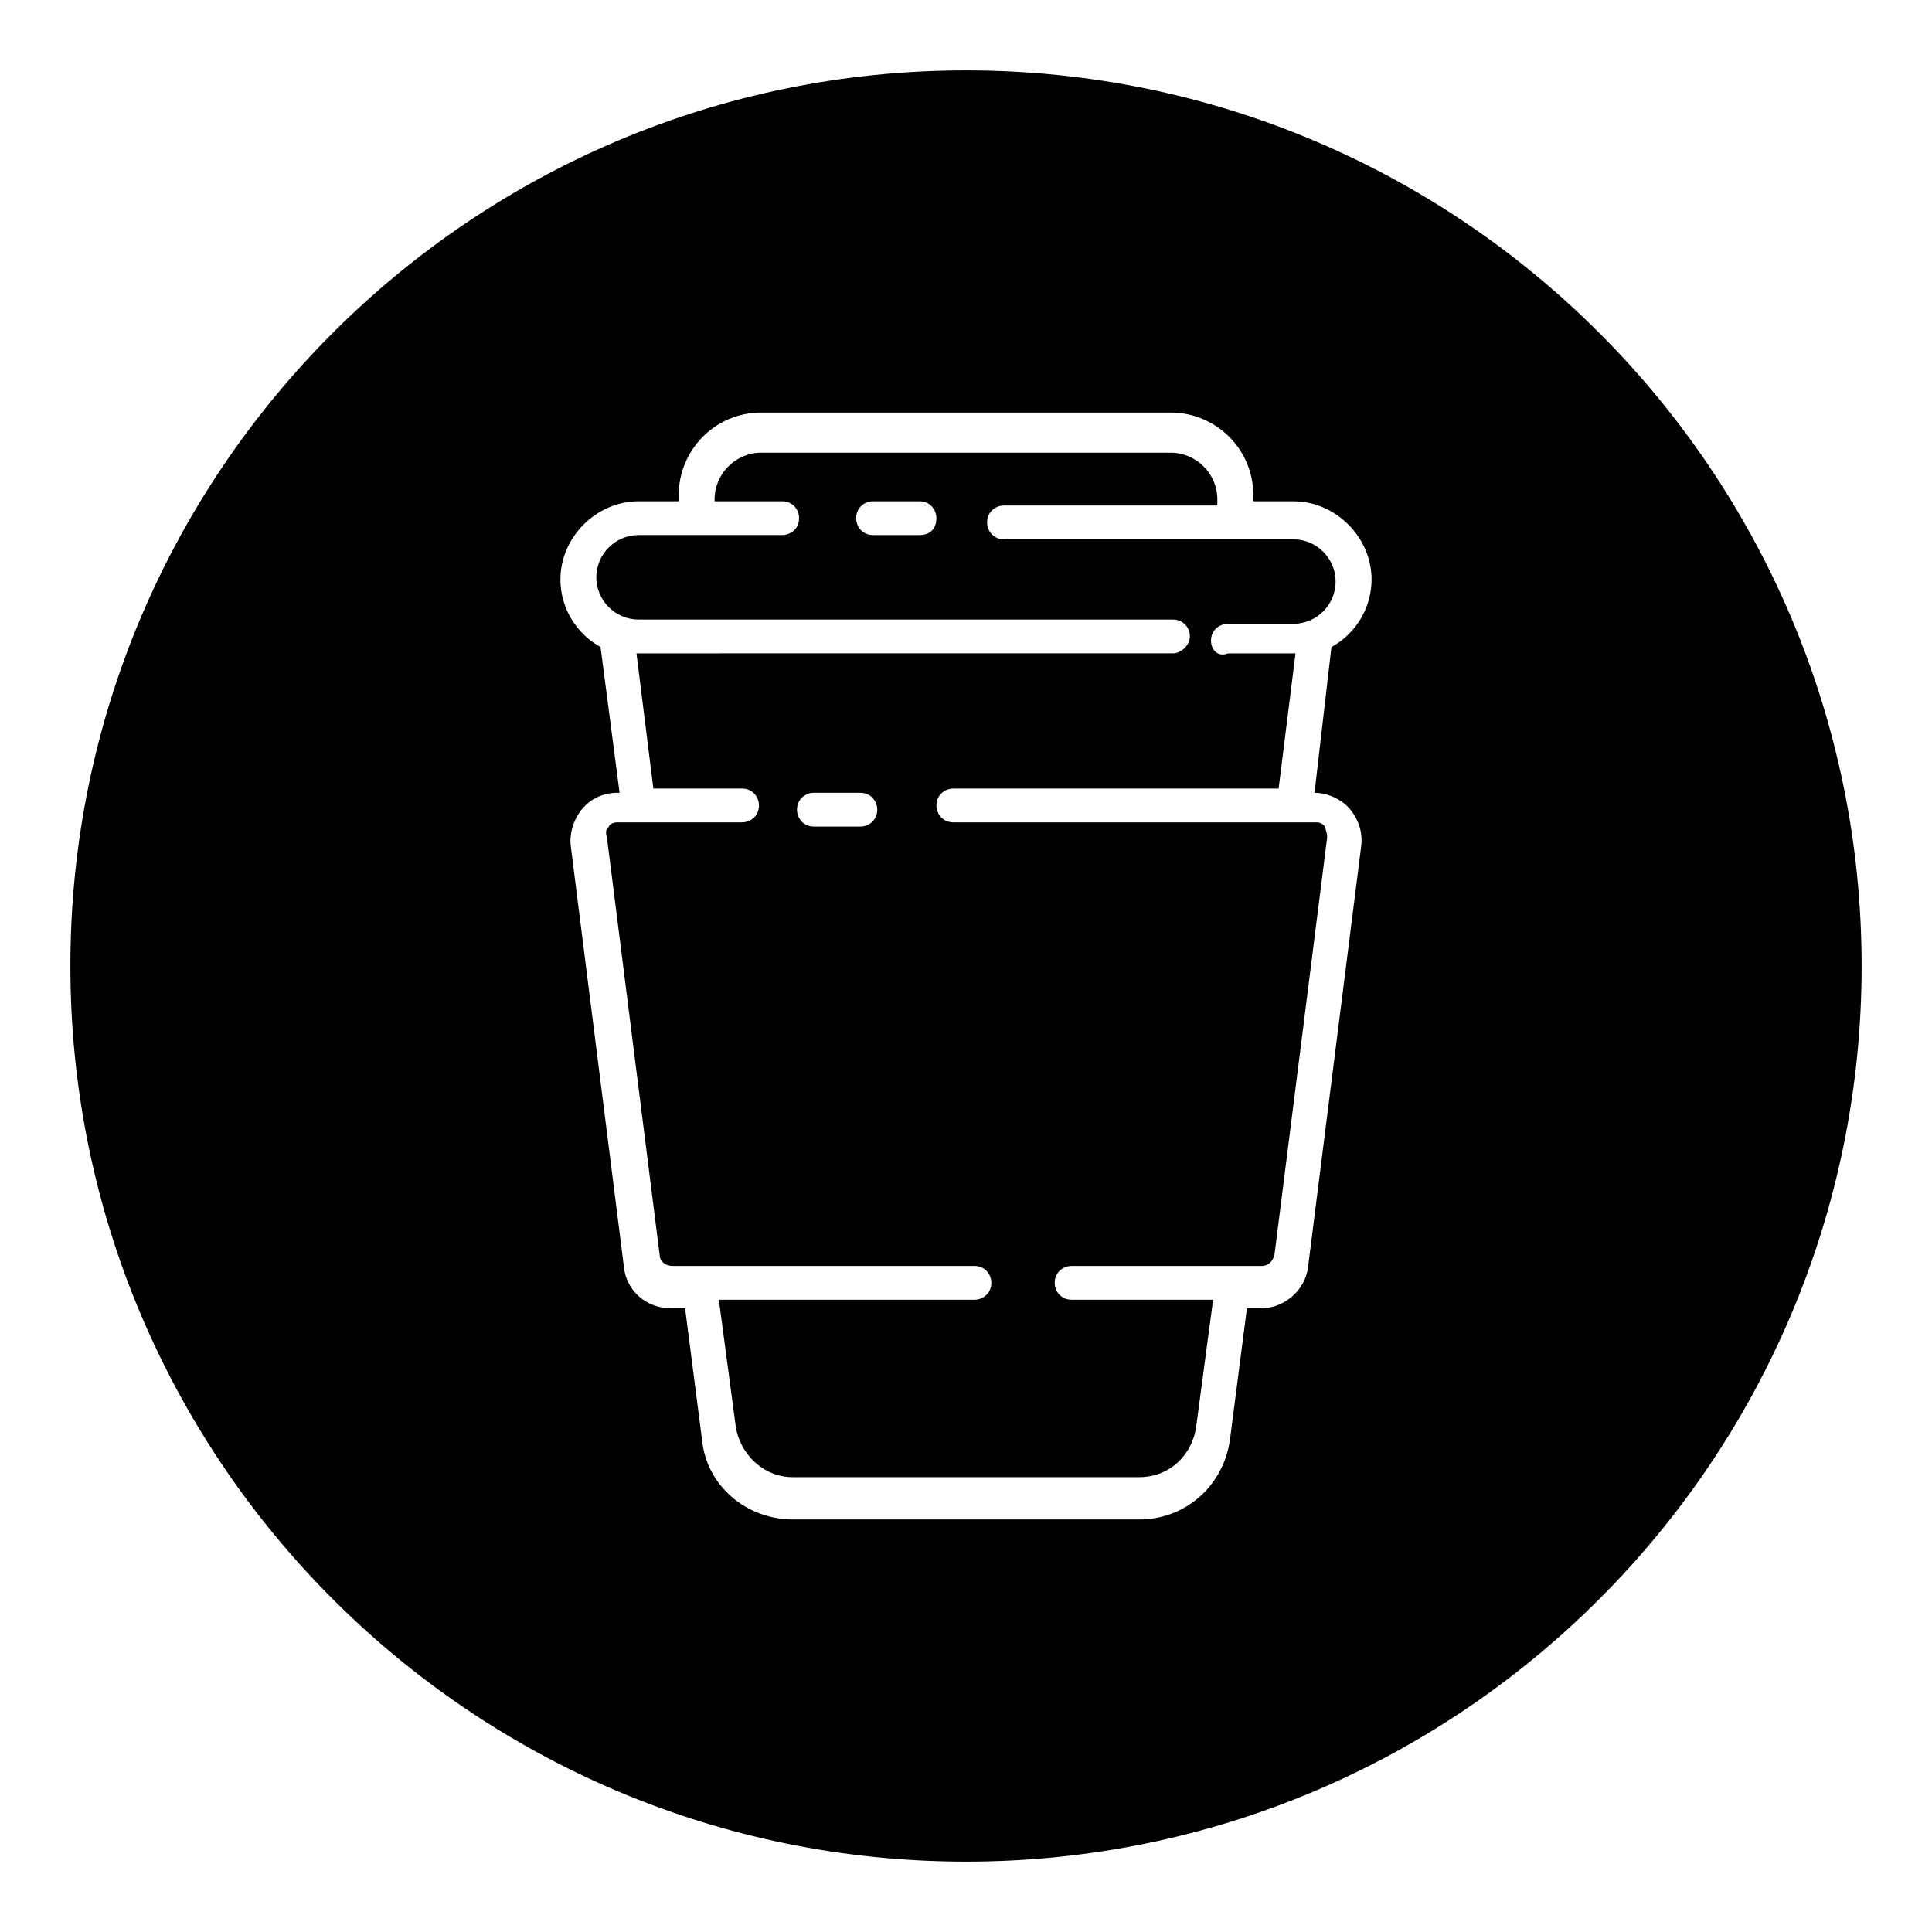 <?xml version="1.0" encoding="UTF-8"?>
<!-- The Best Svg Icon site in the world: iconSvg.co, Visit us! https://iconsvg.co -->
<svg fill="#000000" width="800px" height="800px" version="1.1" viewBox="144 144 512 512" xmlns="http://www.w3.org/2000/svg">
 <g>
  <path d="m464.93 313.79c0-2.801 2.238-4.477 4.477-4.477h17.352c6.156 0 11.195-5.039 11.195-11.195s-5.039-11.195-11.195-11.195l-76.688-0.004c-2.801 0-4.477-2.238-4.477-4.477 0-2.801 2.238-4.477 4.477-4.477h56.539v-1.68c0-6.719-5.598-12.316-12.316-12.316l-108.6-0.004c-6.719 0-12.316 5.598-12.316 12.316v0.559h17.914c2.801 0 4.477 2.238 4.477 4.477 0 2.801-2.238 4.477-4.477 4.477h-38.066c-6.156 0-11.195 5.039-11.195 11.195s5.039 11.195 11.195 11.195h141.63c2.801 0 4.477 2.238 4.477 4.477 0 2.238-2.238 4.477-4.477 4.477h-35.828l-105.8 0.008h-0.559l4.477 35.828h23.512c2.801 0 4.477 2.238 4.477 4.477 0 2.801-2.238 4.477-4.477 4.477h-33.027c-1.121 0-2.238 0.559-2.238 1.121-0.559 0.559-1.121 1.121-0.559 2.801l13.996 110.84c0 1.68 1.68 2.801 3.359 2.801h80.051c2.801 0 4.477 2.238 4.477 4.477 0 2.801-2.238 4.477-4.477 4.477h-67.738l4.477 33.586c1.121 7.277 7.277 13.434 15.113 13.434h91.805c7.836 0 13.996-5.598 15.113-13.434l4.477-33.586h-37.5c-2.801 0-4.477-2.238-4.477-4.477 0-2.801 2.238-4.477 4.477-4.477h50.383c1.68 0 2.801-1.121 3.359-2.801l13.996-110.84c0-1.121-0.559-2.238-0.559-2.801-0.559-0.559-1.121-1.121-2.238-1.121l-96.289 0.004c-2.801 0-4.477-2.238-4.477-4.477 0-2.801 2.238-4.477 4.477-4.477h86.207l4.477-35.828h-17.914c-2.797 1.117-4.477-1.121-4.477-3.359zm-77.25-27.992h-12.316c-2.801 0-4.477-2.238-4.477-4.477 0-2.801 2.238-4.477 4.477-4.477h12.316c2.801 0 4.477 2.238 4.477 4.477 0 2.797-1.68 4.477-4.477 4.477zm-15.676 77.25h-12.316c-2.801 0-4.477-2.238-4.477-4.477 0-2.801 2.238-4.477 4.477-4.477h12.316c2.801 0 4.477 2.238 4.477 4.477 0.004 2.801-2.234 4.477-4.477 4.477z"/>
  <path d="m400 162.65c-130.99 0-237.35 106.36-237.35 237.35s106.36 237.35 237.35 237.35 237.35-106.36 237.35-237.35c-0.004-130.99-106.36-237.35-237.35-237.35zm92.363 191.45c3.359 0 7.277 1.68 9.516 4.477 2.238 2.801 3.359 6.156 2.801 10.078l-13.996 110.84c-0.559 6.156-6.156 11.195-12.316 11.195h-3.918l-4.477 34.707c-1.68 12.316-11.754 21.273-24.07 21.273l-91.805-0.004c-12.316 0-22.953-8.957-24.07-21.273l-4.477-34.707h-3.922c-6.156 0-11.754-4.477-12.316-11.195l-13.996-110.84c-0.559-3.359 0.559-7.277 2.801-10.078 2.238-2.801 5.598-4.477 9.516-4.477h0.559l-5.039-38.625c-6.156-3.359-10.637-10.078-10.637-17.914 0-11.195 9.516-20.711 20.711-20.711h10.637v-1.68c0-11.754 9.516-21.832 21.832-21.832h108.6c11.754 0 21.832 9.516 21.832 21.832l0.004 1.68h10.637c11.195 0 20.711 9.516 20.711 20.711 0 7.836-4.477 14.555-10.637 17.914z"/>
 </g>
</svg>